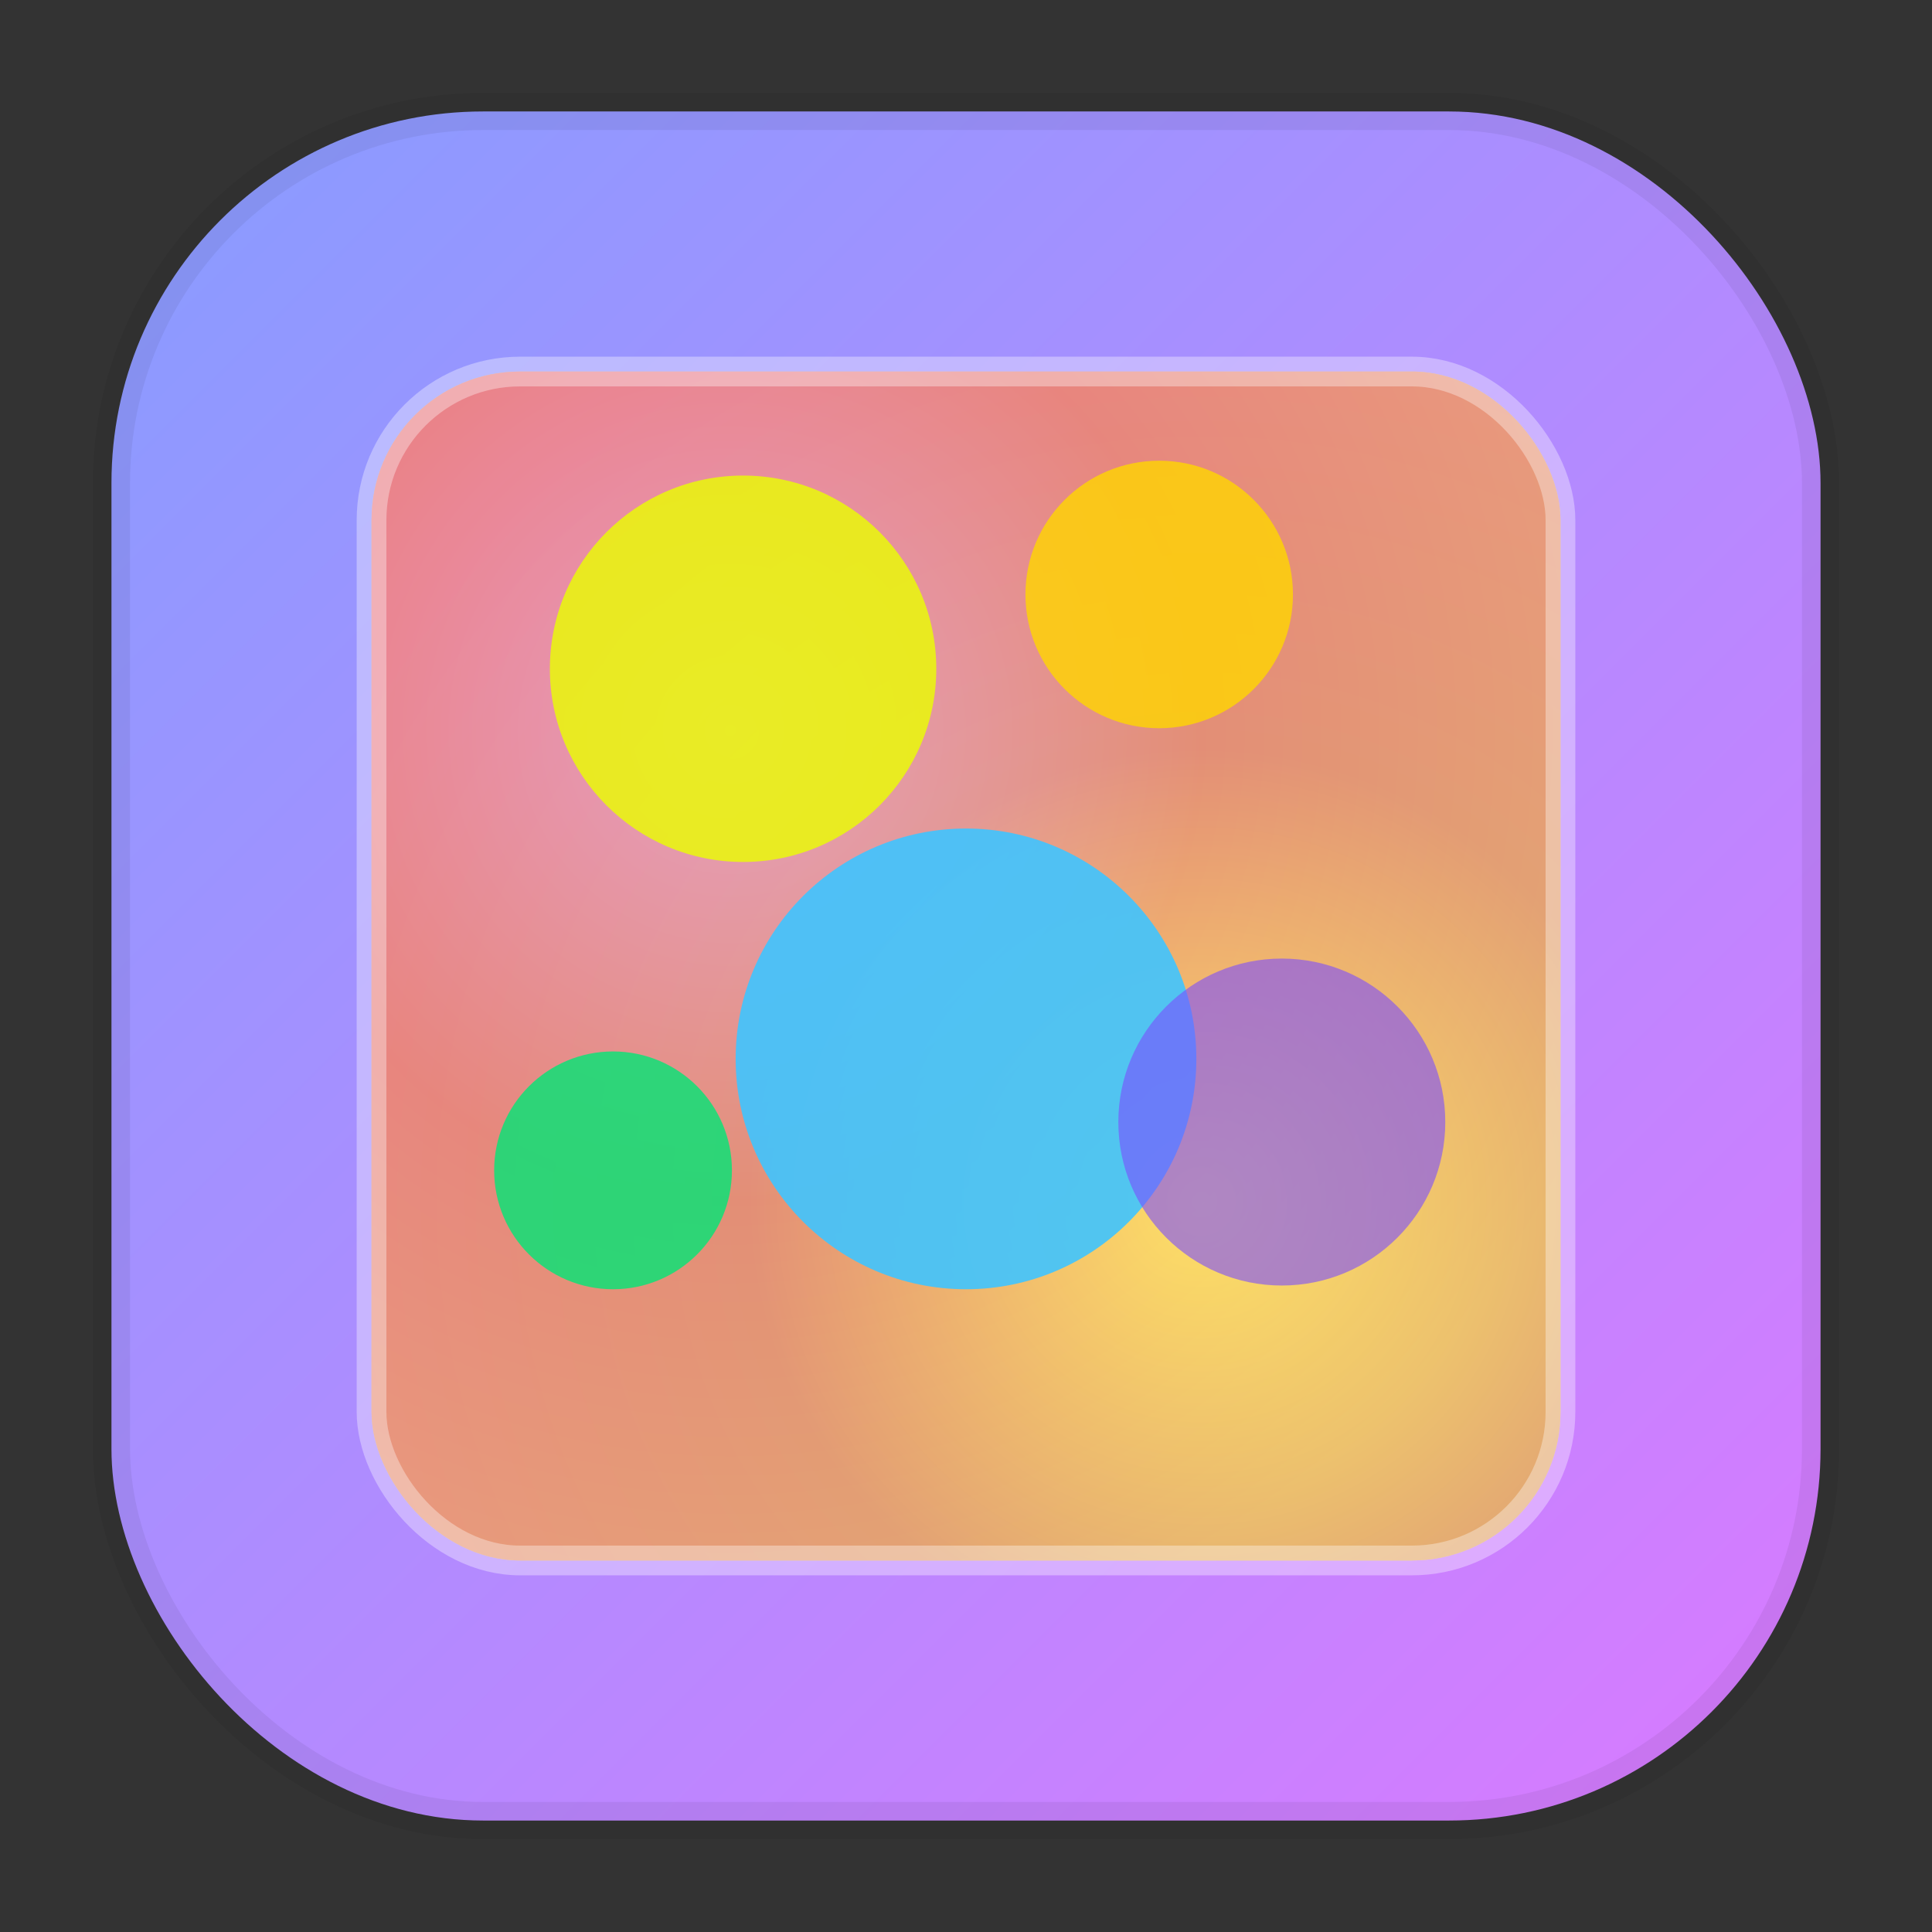 <svg width="52" height="52" viewBox="0 0 52 52" xmlns="http://www.w3.org/2000/svg" role="img" aria-label="Colorful background app icon with overlapping squares and circles">
  <rect x="0" y="0" width="52" height="52" fill="#333333" stroke="none"/>
  <defs>
    <linearGradient id="bgLight" x1="0" y1="0" x2="1" y2="1">
      <stop offset="0%" stop-color="#889cffff"/>
      <stop offset="100%" stop-color="#d97affff"/>
    </linearGradient>
    <radialGradient id="rg1" cx="30%" cy="30%" r="80%">
      <stop offset="0%"  stop-color="rgba(255, 234, 143, 1)"/>
      <stop offset="50%" stop-color="#FFC107"/>
      <stop offset="100%" stop-color="#fff200ff"/>
    </radialGradient>
    <radialGradient id="rg2" cx="70%" cy="70%" r="85%">
      <stop offset="0%"  stop-color="#fdeac8ff"/>
      <stop offset="45%" stop-color="#c85de6ff"/>
      <stop offset="100%" stop-color="#d641ffff"/>
    </radialGradient>
    <clipPath id="round">
      <rect x="3" y="3" width="46" height="46" rx="10" ry="10"/>
    </clipPath>
  </defs>

  <g clip-path="url(#round)">
    <rect x="3" y="3" width="46" height="46" fill="url(#bgLight)"/>

    <!-- Squares -->
    <rect x="10" y="10" width="32" height="32" rx="4" fill="url(#rg1)"/>
    <rect x="10" y="10" width="32" height="32" rx="4" fill="url(#rg2)" opacity="0.5"/>
    <rect x="10" y="10" width="32" height="32" rx="4" fill="none" stroke="rgba(255,255,255,0.35)" stroke-width="0.8"/>

    <!-- Five circles on top -->
    <g stroke="rgba(255,255,255,0.65)" stroke-width="0">
      <circle cx="20" cy="18" r="5.2" fill="#eaff00ff" opacity="0.8"/>
      <circle cx="31.2" cy="16" r="3.6" fill="#FFD600" opacity="0.8"/>
      <circle cx="26" cy="28.5" r="6.2" fill="#40C4FF" opacity="0.9"/>
      <circle cx="16.5" cy="31.5" r="3.2" fill="#00E676" opacity="0.8"/>
      <circle cx="34.5" cy="30.2" r="4.4" fill="#7C4DFF" opacity="0.6"/>
    </g>
  </g>

  <rect x="3" y="3" width="46" height="46" rx="10" ry="10" fill="none" stroke="rgba(0,0,0,0.06)" stroke-width="1"/>
</svg>
